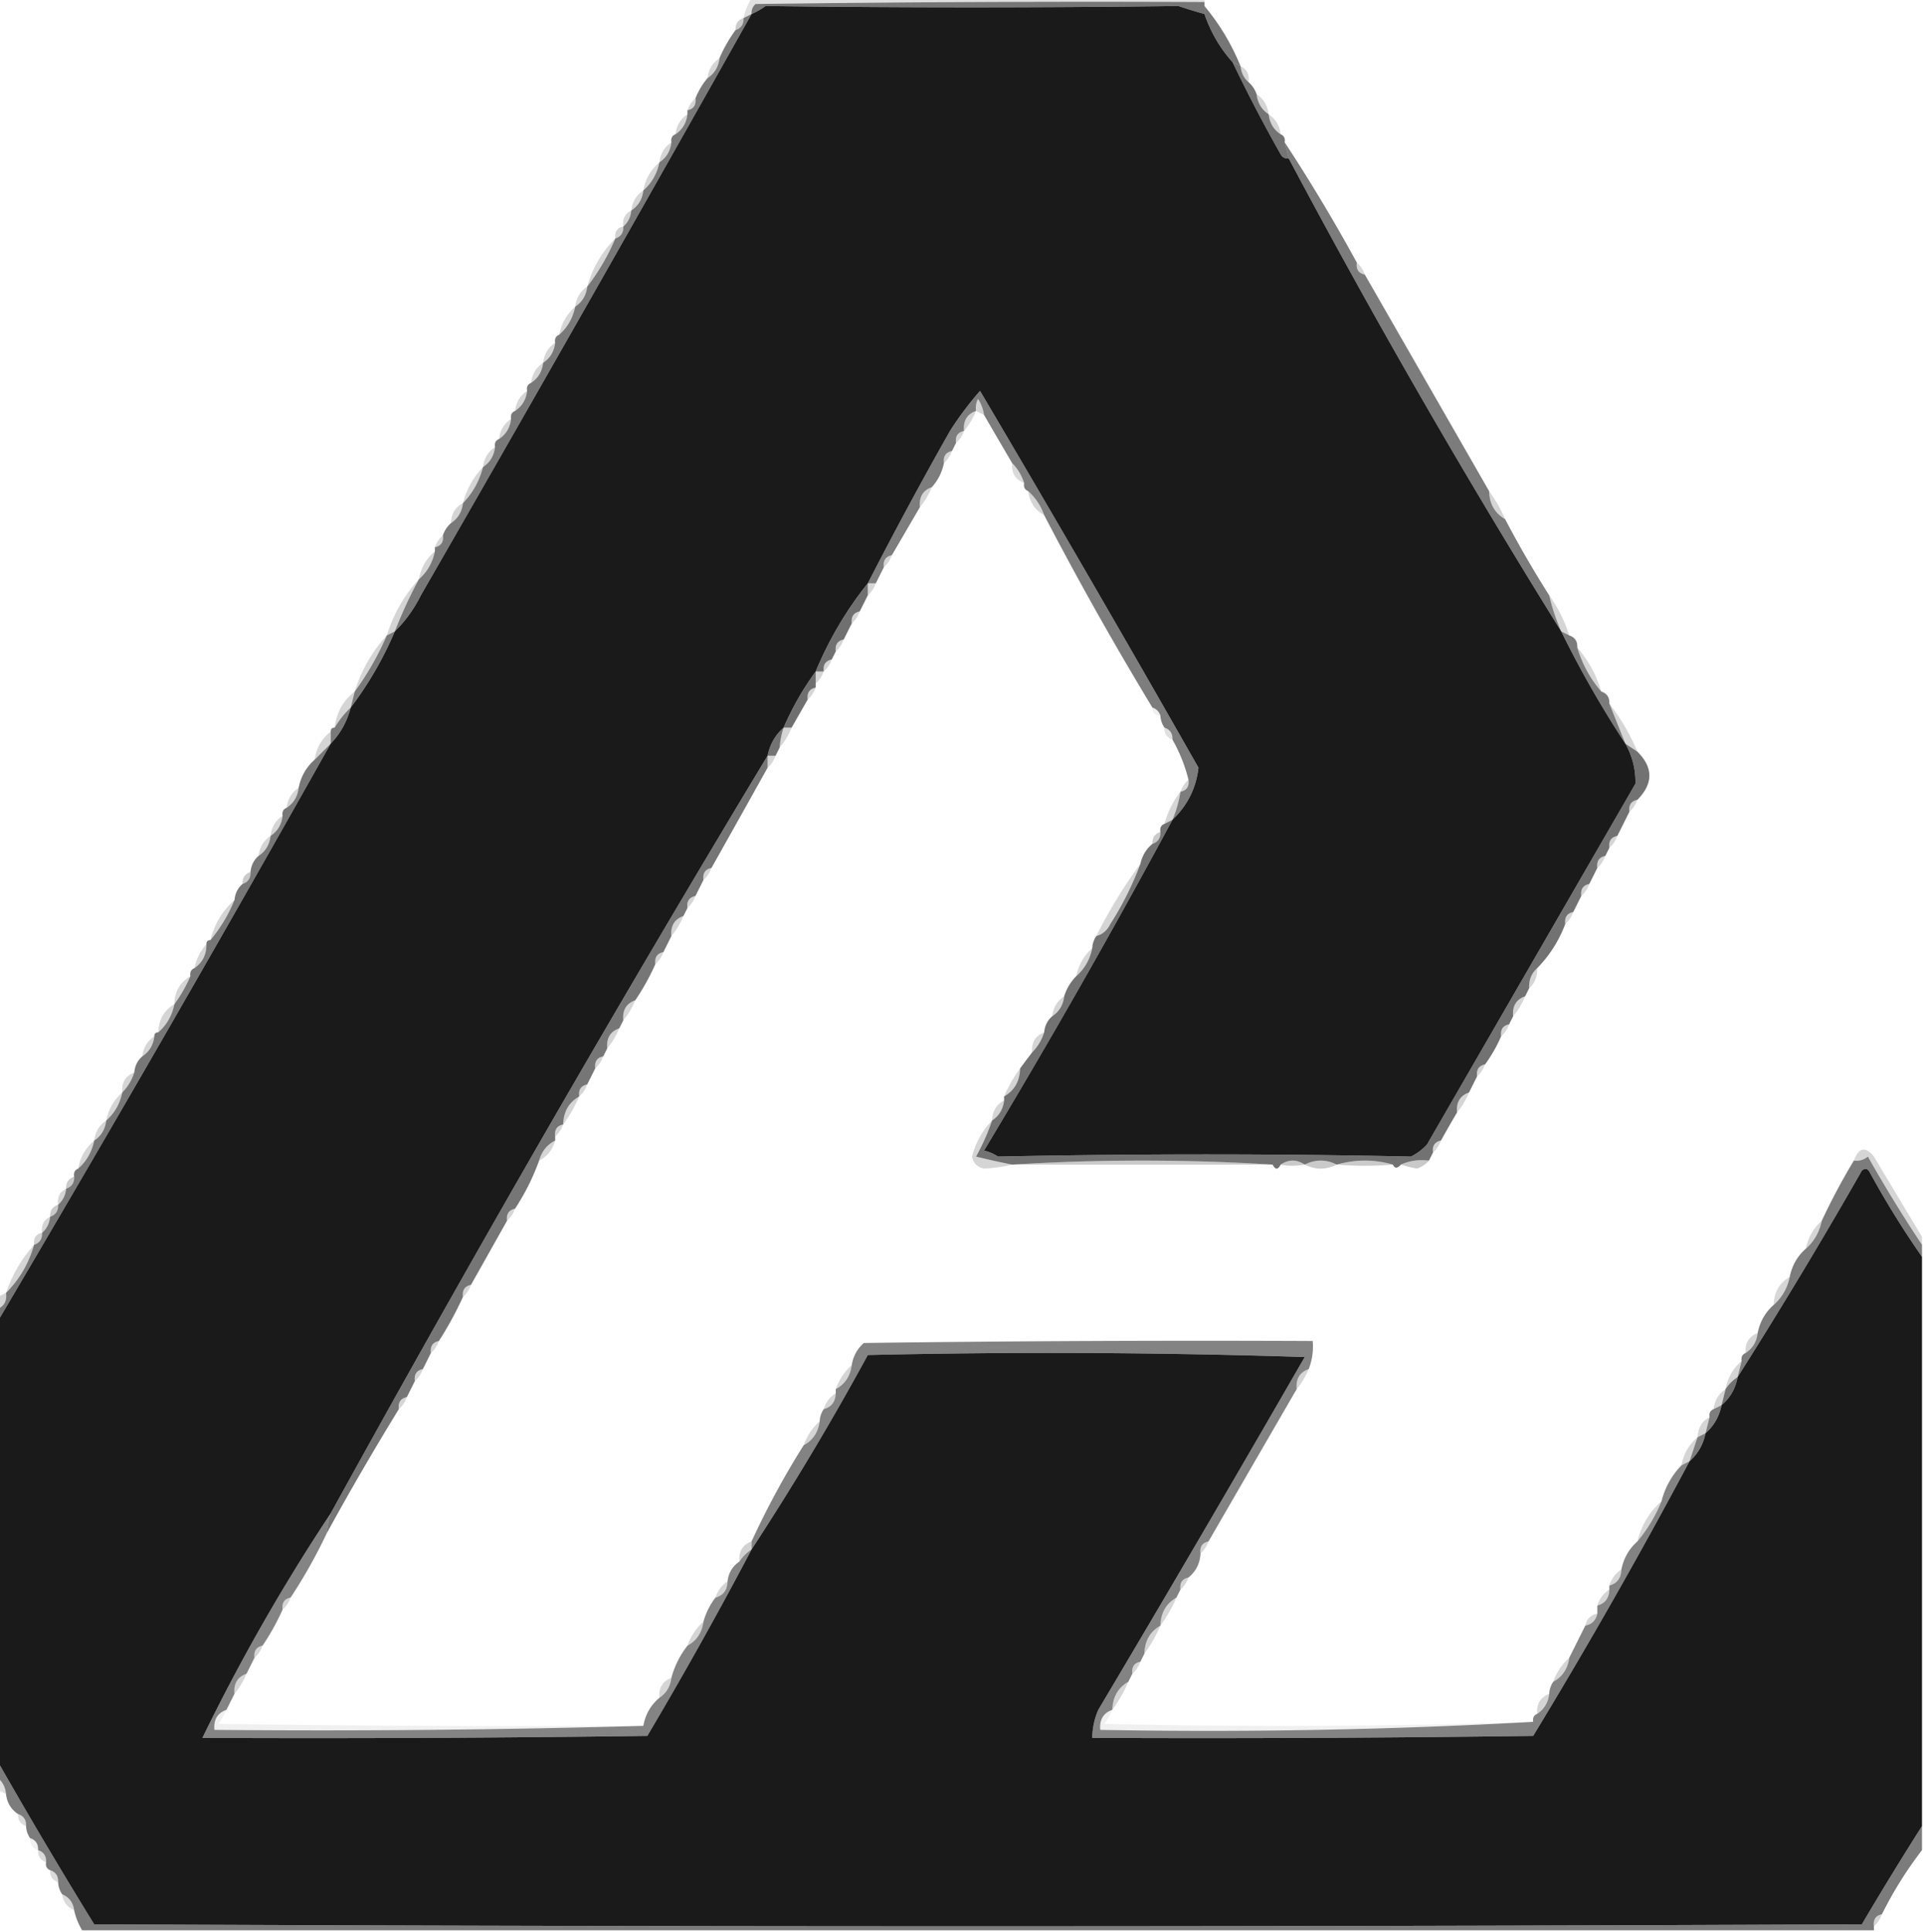 <svg xmlns="http://www.w3.org/2000/svg" width="480" height="482" style="shape-rendering:geometricPrecision;text-rendering:geometricPrecision;image-rendering:optimizeQuality;fill-rule:evenodd;clip-rule:evenodd"><path fill="#0d0d0d" d="M187.5-.5h113v1q-56.002-.25-112 .5-1.129 1.006-1 2.5l-2 1a16.3 16.3 0 0 1 2-5" style="opacity:.125"/><path fill="#151515" d="M300.5.5v3a120 120 0 0 1-6.5-2q-51.672.656-103 0a18.5 18.5 0 0 1-3.5 2q-.129-1.494 1-2.5 55.998-.75 112-.5" style="opacity:.584"/><path fill="#1a1a1a" d="M300.5 3.5q2.315 6.786 7 12a380 380 0 0 0 12 23q.686 1.195 2 1a2004 2004 0 0 0 68 118 258 258 0 0 0 16 28q2.63 4.728 2.5 10-25.98 44.952-52 90a13.9 13.9 0 0 1-4 3q-50.634-1.09-103 0a11.3 11.3 0 0 0-3.5-1.5 2020 2020 0 0 0 47-82.5q5.618-5.354 6.5-13a6459 6459 0 0 0-54.5-94 82.5 82.5 0 0 0-7.5 10 1052 1052 0 0 0-20.5 38q-8.007 9.999-13 22a72.2 72.2 0 0 0-8 14q-3.132 2.754-4 7a5584 5584 0 0 0-109 189 486 486 0 0 0-32 56q55.502.25 111-.5a1064 1064 0 0 0 26-46.5 698 698 0 0 0 29-48.5q54.507-1.25 109 .5a7285 7285 0 0 1-51.5 88 17.8 17.8 0 0 0-1.5 7q55.002.25 110-.5a1392 1392 0 0 0 39-68.5q3.132-2.754 4-7 3.132-2.754 4-7 3.253-2.76 4-7a1303 1303 0 0 0 31-51.5q1.248-1.032 2 .5a228 228 0 0 0 13 21v142a848 848 0 0 0-15 24.5q-220.5 1-441 0a1361 1361 0 0 1-24-40.5v-110a7756 7756 0 0 0 83-144q3.636-3.762 5-9a89.3 89.3 0 0 0 11-19q3.952-3.869 6.5-9a16159 16159 0 0 0 82.5-145 18.5 18.5 0 0 0 3.5-2q51.328.656 103 0 3.231 1.095 6.5 2" style="opacity:.998"/><path fill="#151515" d="M187.5 3.5a16159 16159 0 0 1-82.5 145q-2.548 5.131-6.5 9a115 115 0 0 1 6-13q3.132-2.754 4-7v-1q2.322-.481 2-3 .648-1.815 2-3 2.625-1.739 3-5 3.636-3.762 5-9 2.625-1.739 3-5-.257-1.487 1-2 2.625-1.739 3-5-.257-1.487 1-2 2.625-1.739 3-5-.257-1.487 1-2 2.625-1.74 3-5 2.625-1.74 3-5-.257-1.487 1-2 3.132-2.754 4-7 2.625-1.74 3-5a53.6 53.6 0 0 0 7-12q2.11-.71 2-3 1.76-1.52 2-4 2.625-1.74 3-5 3.132-2.754 4-7 2.625-1.74 3-5-.257-1.487 1-2 2.625-1.74 3-5v-1q2.322-.482 2-3 1.144-2.802 3-5 2.625-1.74 3-5a35.7 35.7 0 0 1 4-7q2.11-.71 2-3z" style="opacity:.572"/><path fill="#121212" d="M300.5 1.5q5.626 6.743 9 15l-2-1q-4.685-5.214-7-12z" style="opacity:.577"/><path fill="#0e0e0e" d="M185.5 4.5q.11 2.29-2 3-.11-2.29 2-3" style="opacity:.22"/><path fill="#151515" d="m307.5 15.5 2 1q.24 2.48 2 4 1.352 1.185 2 3 .375 3.26 3 5 .375 3.26 3 5 1.258.513 1 2l1 4q-1.314.195-2-1a380 380 0 0 1-12-23" style="opacity:.59"/><path fill="#0e0e0e" d="M179.5 14.5q-.375 3.26-3 5 .375-3.26 3-5M309.5 16.5q2.406 1.18 2 4-1.76-1.52-2-4" style="opacity:.173"/><path fill="#0c0c0c" d="M173.5 24.5q.322 2.518-2 3 .648-1.815 2-3" style="opacity:.173"/><path fill="#0e0e0e" d="M313.5 23.5q2.625 1.74 3 5-2.625-1.74-3-5M171.5 28.5q-.375 3.26-3 5 .375-3.26 3-5M316.5 28.5q2.625 1.74 3 5-2.625-1.74-3-5M167.5 35.5q-.375 3.26-3 5 .375-3.26 3-5" style="opacity:.173"/><path fill="#131313" d="M320.5 35.5a430 430 0 0 1 18 30q-.322 2.519 2 3l31 54q.126 4.773 4 7a264 264 0 0 0 11 19 50 50 0 0 0 3 9 2004 2004 0 0 1-68-118z" style="opacity:.554"/><path fill="#0e0e0e" d="M164.5 40.5q-.868 4.246-4 7 .747-4.24 4-7M160.5 47.5q-.375 3.26-3 5 .375-3.26 3-5M157.5 52.5q-.24 2.48-2 4-.406-2.82 2-4" style="opacity:.173"/><path fill="#0e0e0e" d="M155.5 56.5q.11 2.29-2 3-.322-2.519 2-3" style="opacity:.188"/><path fill="#0d0d0d" d="M153.5 59.5a53.6 53.6 0 0 1-7 12q1.992-6.998 7-12" style="opacity:.173"/><path fill="#0c0c0c" d="M338.5 65.5q1.352 1.185 2 3-2.322-.481-2-3" style="opacity:.173"/><path fill="#0e0e0e" d="M146.5 71.5q-.375 3.26-3 5 .375-3.26 3-5M143.5 76.5q-.868 4.246-4 7 .868-4.246 4-7M138.5 85.5q-.375 3.26-3 5 .375-3.26 3-5M135.5 90.5q-.375 3.26-3 5 .375-3.26 3-5" style="opacity:.173"/><path fill="#141414" d="M292.5 204.5a29.4 29.4 0 0 0 2-7q2.322-.481 2-3a38.8 38.8 0 0 0-4-10q.11-2.29-2-3a5.73 5.73 0 0 1-1-3q-.5-1.5-2-2a858 858 0 0 1-27-48q-1.276-3.573-4-6-1.257-.513-1-2-.915-2.901-3-5a1788 1788 0 0 1-7-12 10.1 10.1 0 0 0-1.5-4 4.93 4.93 0 0 0-.5 3q-3.362 1.2-3 5-2.322.481-2 3l-1 2q-2.322.481-2 3-.712 3.426-3 6-3.362 1.2-3 5l-7 12q-2.322.481-2 3l-2 4h-2a1052 1052 0 0 1 20.5-38 82.5 82.5 0 0 1 7.5-10 6459 6459 0 0 1 54.5 94q-.882 7.646-6.5 13" style="opacity:.554"/><path fill="#0e0e0e" d="M131.5 97.5q-.375 3.261-3 5 .375-3.26 3-5" style="opacity:.173"/><path fill="#0d0d0d" d="m245.5 103.5-2-1a4.93 4.93 0 0 1 .5-3 10.1 10.1 0 0 1 1.5 4M243.5 102.5q-1.144 2.802-3 5-.362-3.8 3-5" style="opacity:.173"/><path fill="#0e0e0e" d="M127.5 104.5q-.375 3.261-3 5 .375-3.261 3-5" style="opacity:.173"/><path fill="#0c0c0c" d="M240.5 107.5q-.648 1.815-2 3-.322-2.519 2-3M237.5 112.5q-.648 1.815-2 3-.322-2.519 2-3" style="opacity:.173"/><path fill="#0e0e0e" d="M123.5 111.5q-.375 3.261-3 5 .375-3.261 3-5" style="opacity:.173"/><path fill="#0d0d0d" d="M252.5 115.5q2.085 2.099 3 5-3.34-1.351-3-5" style="opacity:.149"/><path fill="#0e0e0e" d="M120.5 116.5q-1.364 5.238-5 9 1.335-5.172 5-9" style="opacity:.173"/><path fill="#0d0d0d" d="M232.5 121.5q-1.144 2.802-3 5-.362-3.8 3-5" style="opacity:.173"/><path fill="#0e0e0e" d="M256.5 122.5q2.724 2.427 4 6-3.444-1.85-4-6" style="opacity:.173"/><path fill="#0d0d0d" d="M115.5 125.5q-.375 3.261-3 5 .138-3.522 3-5M371.5 122.5a35.7 35.7 0 0 1 4 7q-3.874-2.227-4-7" style="opacity:.173"/><path fill="#0c0c0c" d="M110.5 133.5q.322 2.519-2 3 .648-1.815 2-3M222.5 138.5q-.648 1.815-2 3-.322-2.519 2-3" style="opacity:.173"/><path fill="#0e0e0e" d="M108.5 137.5q-.868 4.246-4 7 .747-4.24 4-7" style="opacity:.173"/><path fill="#141414" d="M216.5 145.5v3l-2 4q-2.322.481-2 3l-2 4q-2.322.481-2 3l-1 2q-2.322.481-2 3h-2q4.993-12.001 13-22" style="opacity:.606"/><path fill="#0c0c0c" d="M216.5 145.5h2q-.648 1.815-2 3z" style="opacity:.173"/><path fill="#0d0d0d" d="M104.5 144.5a115 115 0 0 0-6 13l-2 1q2.489-7.99 8-14" style="opacity:.173"/><path fill="#0c0c0c" d="M214.5 152.5q-.648 1.815-2 3-.322-2.519 2-3" style="opacity:.173"/><path fill="#0d0d0d" d="M386.5 148.5q3.261 4.523 5 10l-2-1a50 50 0 0 1-3-9" style="opacity:.173"/><path fill="#151515" d="M98.5 157.5a89.3 89.3 0 0 1-11 19l1-4q4.754-6.5 8-14z" style="opacity:.563"/><path fill="#141414" d="m389.5 157.5 2 1q2.11.71 2 3 1.863 6.233 6 11 2.11.71 2 3l4 10a258 258 0 0 1-16-28" style="opacity:.559"/><path fill="#0c0c0c" d="M210.5 159.5q-.648 1.815-2 3-.322-2.519 2-3" style="opacity:.173"/><path fill="#0e0e0e" d="M393.5 161.5q4.167 4.832 6 11-4.137-4.767-6-11" style="opacity:.173"/><path fill="#0c0c0c" d="M207.5 164.5q-.648 1.815-2 3-.322-2.519 2-3" style="opacity:.173"/><path fill="#0e0e0e" d="M96.5 158.5a72.3 72.3 0 0 1-8 14q2.46-7.924 8-14" style="opacity:.173"/><path fill="#141414" d="M203.5 167.5v4q-2.322.481-2 3l-4 7h-2q3.246-7.5 8-14" style="opacity:.611"/><path fill="#0c0c0c" d="M203.5 167.5h2q-.648 1.815-2 3zM203.5 171.5q-.648 1.815-2 3-.322-2.519 2-3" style="opacity:.173"/><path fill="#151515" d="M87.5 176.5q-1.364 5.238-5 9v-3q0-1 1-1a22.8 22.8 0 0 1 4-5" style="opacity:.571"/><path fill="#0d0d0d" d="m88.5 172.5-1 4a22.8 22.8 0 0 0-4 5q.642-5.616 5-9" style="opacity:.173"/><path fill="#0a0a0a" d="M287.5 176.5q1.5.5 2 2-2 0-2-2" style="opacity:.059"/><path fill="#141414" d="M195.5 181.5a20.7 20.7 0 0 0-1 5l-1 2h-2q.868-4.246 4-7" style="opacity:.593"/><path fill="#0d0d0d" d="M195.5 181.5h2q-1.144 2.802-3 5a20.7 20.7 0 0 1 1-5" style="opacity:.173"/><path fill="#0e0e0e" d="M401.5 175.5a53.6 53.6 0 0 1 7 12l-3-2z" style="opacity:.173"/><path fill="#0b0b0b" d="M290.5 181.5q2.11.71 2 3-2.11-.71-2-3" style="opacity:.125"/><path fill="#0d0d0d" d="M82.5 182.5v3l-4 4q.597-4.387 4-7" style="opacity:.173"/><path fill="#151515" d="M82.5 185.5a7756 7756 0 0 1-83 144v-3q2.406-1.18 2-4 5.008-5.002 7-12 2.11-.71 2-3 1.76-1.52 2-4 2.11-.71 2-3 1.76-1.52 2-4 2.11-.71 2-3-.258-1.488 1-2 3.132-2.754 4-7 2.625-1.739 3-5 3.132-2.754 4-7 2.085-2.099 3-5 .24-2.48 2-4 2.625-1.739 3-5 0-1 1-1 3.132-2.754 4-7a36 36 0 0 0 4-7q-.258-1.487 1-2 3.059-2.116 3-6 0-1 1-1a37.8 37.8 0 0 0 6-10q.24-2.48 2-4 2.11-.71 2-3 .24-2.48 2-4 2.625-1.739 3-5 2.625-1.739 3-5-.257-1.487 1-2 2.625-1.739 3-5 .868-4.246 4-7z" style="opacity:.579"/><path fill="#141414" d="m405.5 185.5 3 2q5.973 5.934 0 12-2.322.481-2 3l-3 6q-2.322.481-2 3l-1 2q-2.322.481-2 3l-2 4q-2.322.481-2 3l-2 4q-2.322.481-2 3-2.398 6.317-7 11-2.147 1.92-2 5l-1 2q-3.361 1.2-3 5l-1 2q-2.322.482-2 3a36.2 36.2 0 0 1-4 7q-2.322.482-2 3l-2 4q-3.361 1.2-3 5a280 280 0 0 0-4 7q-2.322.482-2 3l-1 2q-3.839-.452-7 1-1.344 1.509-2 0-7-2-14 0-4-2-8 0-3-2-6 0-1 2-2 0a529 529 0 0 0-65 0 190 190 0 0 1-9-2 54 54 0 0 0 4-9q2.625-1.739 3-5v-1q3.874-2.227 4-7a309 309 0 0 1 3-4q2.085-2.099 3-5 .24-2.48 2-4 2.625-1.739 3-5 .915-2.901 3-5 3.132-2.754 4-7a5.73 5.73 0 0 1 1-3q2.361-.656 3.5-3a79 79 0 0 0 7.5-15q.68-3.098 3-5 2.11-.71 2-3-.258-1.487 1-2l2-1a2020 2020 0 0 1-47 82.5q1.9.464 3.5 1.5 52.366-1.09 103 0a13.9 13.9 0 0 0 4-3q26.02-45.048 52-90 .13-5.272-2.5-10" style="opacity:.6"/><path fill="#0c0c0c" d="M191.5 188.5h2q-.648 1.815-2 3zM296.5 194.5q.322 2.519-2 3 .648-1.815 2-3" style="opacity:.173"/><path fill="#0e0e0e" d="M74.5 196.5q-.375 3.261-3 5 .375-3.261 3-5" style="opacity:.173"/><path fill="#0c0c0c" d="M408.5 199.5q-.648 1.815-2 3-.322-2.519 2-3" style="opacity:.173"/><path fill="#131313" d="M191.5 188.5v3q-6.95 12.47-14 25-2.322.481-2 3l-2 4q-2.322.481-2 3l-1 2q-3.362 1.2-3 5l-2 4q-2.322.481-2 3a59 59 0 0 1-5 9q-3.362 1.2-3 5l-1 2q-3.362 1.2-3 5l-1 2q-2.322.482-2 3l-2 4q-2.322.482-2 3-3.874 2.227-4 7-2.322.482-2 3v1q-3.046 1.558-4 5a58 58 0 0 1-6 12q-2.322.482-2 3l-9 16q-2.322.482-2 3a87.5 87.5 0 0 1-6 11q-2.322.482-2 3l-2 4q-2.322.482-2 3l-2 4q-2.322.482-2 3a724 724 0 0 0-18 31 20.7 20.7 0 0 1 1-5 5584 5584 0 0 1 109-189" style="opacity:.58"/><path fill="#0e0e0e" d="M294.5 197.5a29.4 29.4 0 0 1-2 7l-2 1q1.239-4.477 4-8M70.5 203.5q-.375 3.261-3 5 .375-3.261 3-5" style="opacity:.173"/><path fill="#0e0e0e" d="M289.5 207.5q.11 2.29-2 3-.11-2.29 2-3" style="opacity:.22"/><path fill="#0c0c0c" d="M403.5 208.5q-.648 1.815-2 3-.322-2.519 2-3" style="opacity:.173"/><path fill="#0e0e0e" d="M67.5 208.5q-.375 3.261-3 5 .375-3.261 3-5" style="opacity:.173"/><path fill="#0c0c0c" d="M400.5 213.5q-.648 1.815-2 3-.322-2.519 2-3M177.5 216.5q-.648 1.815-2 3-.322-2.519 2-3" style="opacity:.173"/><path fill="#0d0d0d" d="M284.5 215.5a79 79 0 0 1-7.5 15q-1.139 2.344-3.5 3a122 122 0 0 1 11-18" style="opacity:.173"/><path fill="#0e0e0e" d="M62.5 217.5q.11 2.29-2 3-.11-2.29 2-3" style="opacity:.22"/><path fill="#0c0c0c" d="M396.5 220.5q-.648 1.815-2 3-.322-2.519 2-3M173.5 223.5q-.648 1.815-2 3-.322-2.519 2-3" style="opacity:.173"/><path fill="#0e0e0e" d="M58.5 224.5a37.8 37.8 0 0 1-6 10q1.497-6.008 6-10" style="opacity:.173"/><path fill="#0c0c0c" d="M392.5 227.5q-.648 1.815-2 3-.322-2.519 2-3" style="opacity:.173"/><path fill="#0d0d0d" d="M170.5 228.5q-1.144 2.802-3 5-.362-3.8 3-5" style="opacity:.173"/><path fill="#0c0c0c" d="M165.5 237.5q-.648 1.815-2 3-.322-2.519 2-3" style="opacity:.173"/><path fill="#0e0e0e" d="M51.5 235.5q.059 3.884-3 6 .738-3.478 3-6M272.5 236.5q-.868 4.246-4 7 .868-4.246 4-7" style="opacity:.173"/><path fill="#0d0d0d" d="M383.5 241.5q.147 3.08-2 5-.147-3.08 2-5" style="opacity:.173"/><path fill="#0e0e0e" d="M47.5 243.5a36 36 0 0 1-4 7q.082-4.672 4-7" style="opacity:.173"/><path fill="#0d0d0d" d="M380.5 248.5q-1.144 2.802-3 5-.361-3.8 3-5M158.5 249.5q-1.144 2.802-3 5-.362-3.8 3-5" style="opacity:.173"/><path fill="#0e0e0e" d="M265.5 248.5q-.375 3.261-3 5 .375-3.261 3-5" style="opacity:.173"/><path fill="#0d0d0d" d="M43.5 250.5q-.868 4.246-4 7 .126-4.773 4-7" style="opacity:.173"/><path fill="#0c0c0c" d="M376.5 255.5q-.648 1.815-2 3-.322-2.518 2-3" style="opacity:.173"/><path fill="#0d0d0d" d="M154.5 256.5q-1.144 2.802-3 5-.362-3.8 3-5" style="opacity:.173"/><path fill="#0e0e0e" d="M38.5 258.5q-.375 3.261-3 5 .375-3.261 3-5M260.5 257.5q-.915 2.901-3 5-.34-3.649 3-5" style="opacity:.173"/><path fill="#0c0c0c" d="M150.5 263.5q-.648 1.815-2 3-.322-2.518 2-3M370.5 265.5q-.648 1.815-2 3-.322-2.518 2-3" style="opacity:.173"/><path fill="#0e0e0e" d="M33.5 267.5q-.915 2.901-3 5-.34-3.649 3-5" style="opacity:.173"/><path fill="#0c0c0c" d="M146.5 270.5q-.648 1.815-2 3-.322-2.518 2-3" style="opacity:.173"/><path fill="#0d0d0d" d="M254.5 266.5q-.126 4.773-4 7a35.7 35.7 0 0 1 4-7M366.5 272.5q-1.144 2.802-3 5-.361-3.8 3-5M250.5 274.5q-.375 3.261-3 5 .138-3.522 3-5" style="opacity:.173"/><path fill="#0e0e0e" d="M30.5 272.5q-.868 4.246-4 7 .868-4.246 4-7" style="opacity:.173"/><path fill="#0d0d0d" d="M144.5 273.5a35.7 35.7 0 0 1-4 7q.126-4.773 4-7" style="opacity:.173"/><path fill="#0c0c0c" d="M140.5 280.5q-.648 1.815-2 3-.322-2.518 2-3" style="opacity:.173"/><path fill="#0e0e0e" d="M26.5 279.5q-.375 3.261-3 5 .375-3.261 3-5" style="opacity:.173"/><path fill="#0d0d0d" d="M247.5 279.5a54 54 0 0 1-4 9 190 190 0 0 0 9 2q-3.252.805-7 1-2.5-.5-3-3 1.376-5.265 5-9M138.5 284.5q-.967 3.49-4 5 .954-3.442 4-5" style="opacity:.173"/><path fill="#0c0c0c" d="M359.5 284.5q-.648 1.815-2 3-.322-2.518 2-3" style="opacity:.173"/><path fill="#0e0e0e" d="M23.5 284.5q-.868 4.246-4 7 .747-4.24 4-7" style="opacity:.173"/><path fill="#141414" d="M479.5 310.5v3a228 228 0 0 1-13-21q-.752-1.532-2-.5a1303 1303 0 0 1-31 51.5l1-4q-.258-1.488 1-2 2.625-1.739 3-5 .868-4.246 4-7t4-7 4-7 4-7a162 162 0 0 1 8-15q1.983.255 3.5-1a354 354 0 0 0 13.5 22" style="opacity:.557"/><path fill="#0d0d0d" d="M479.5 308.5v2a354 354 0 0 1-13.5-22q-1.517 1.255-3.5 1 1.848-4.92 5-1 6.039 10.095 12 20" style="opacity:.173"/><path fill="#0f0f0f" d="M252.5 290.5a529 529 0 0 1 65 0zM319.5 290.5q3-2 6 0-3.212.582-6 0" style="opacity:.22"/><path fill="#0e0e0e" d="M333.5 290.5q-4 2-8 0 4-2 8 0" style="opacity:.22"/><path fill="#0f0f0f" d="M333.5 290.5q7-2 14 0-6.79.582-14 0" style="opacity:.22"/><path fill="#0d0d0d" d="M356.5 289.5q-1.142 1.337-3 2a32 32 0 0 1-4-1q3.161-1.452 7-1" style="opacity:.22"/><path fill="#0e0e0e" d="M18.5 293.5q.11 2.29-2 3-.11-2.29 2-3" style="opacity:.22"/><path fill="#0e0e0e" d="M16.5 296.5q-.24 2.48-2 4-.405-2.82 2-4" style="opacity:.173"/><path fill="#0e0e0e" d="M14.5 300.5q.11 2.29-2 3-.11-2.29 2-3" style="opacity:.22"/><path fill="#0c0c0c" d="M128.5 301.5q-.648 1.815-2 3-.322-2.518 2-3" style="opacity:.173"/><path fill="#0e0e0e" d="M12.5 303.5q-.24 2.48-2 4-.405-2.82 2-4" style="opacity:.173"/><path fill="#0e0e0e" d="M10.5 307.5q.11 2.29-2 3-.322-2.518 2-3" style="opacity:.188"/><path fill="#0e0e0e" d="M454.5 304.5q-.868 4.246-4 7 .868-4.246 4-7M8.5 310.5q-1.992 6.998-7 12 2.315-6.786 7-12" style="opacity:.173"/><path fill="#0c0c0c" d="M117.5 320.5q-.648 1.815-2 3-.322-2.518 2-3" style="opacity:.173"/><path fill="#0d0d0d" d="M446.5 318.5q-.868 4.246-4 7 .082-4.671 4-7" style="opacity:.166"/><path fill="#0d0d0d" d="M1.5 322.5q.406 2.82-2 4v-3z" style="opacity:.173"/><path fill="#0c0c0c" d="M109.5 334.5q-.648 1.815-2 3-.322-2.518 2-3" style="opacity:.173"/><path fill="#0e0e0e" d="M438.5 332.5q-.375 3.261-3 5-.34-3.649 3-5" style="opacity:.173"/><path fill="#0c0c0c" d="M105.5 341.5q-.648 1.815-2 3-.322-2.518 2-3" style="opacity:.173"/><path fill="#0d0d0d" d="M326.5 341.5q-1.144 2.802-3 5-.361-3.8 3-5" style="opacity:.173"/><path fill="#0e0e0e" d="m434.5 339.5-1 4a10.2 10.2 0 0 0-3 3q.747-4.24 4-7" style="opacity:.173"/><path fill="#0d0d0d" d="M212.5 340.5q-.556 4.15-4 6 1.276-3.573 4-6" style="opacity:.173"/><path fill="#161616" d="M433.5 343.5q-.747 4.24-4 7l1-4a10.2 10.2 0 0 1 3-3" style="opacity:.606"/><path fill="#0c0c0c" d="M101.5 348.5q-.648 1.815-2 3-.322-2.518 2-3" style="opacity:.173"/><path fill="#0e0e0e" d="m430.5 346.5-1 4-2 1q.375-3.261 3-5" style="opacity:.173"/><path fill="#0d0d0d" d="M208.5 347.5q-.081 3.198-3 4 .789-2.596 3-4" style="opacity:.173"/><path fill="#141414" d="M429.5 350.5q-.868 4.246-4 7l1-4q-.258-1.488 1-2z" style="opacity:.554"/><path fill="#0d0d0d" d="m426.5 353.5-1 4-2 1q.138-3.522 3-5M204.5 354.5q-.556 4.15-4 6 1.276-3.573 4-6" style="opacity:.173"/><path fill="#151515" d="M425.5 357.5q-.868 4.246-4 7l2-6z" style="opacity:.554"/><path fill="#0e0e0e" d="m423.5 358.5-2 6-2 1q.747-4.24 4-7" style="opacity:.173"/><path fill="#131313" d="M326.5 341.5q-3.361 1.2-3 5a69849 69849 0 0 0-22 38q-2.322.482-2 3-.173 3.67-3 6-2.322.482-2 3l-1 2q-3.874 2.227-4 7-3.874 2.227-4 7l-1 2q-2.322.482-2 3l-1 2q-3.874 2.227-4 7-3.361 1.2-3 5 54.524.99 108-2-.258-1.488 1-2 2.625-1.739 3-5a5.73 5.73 0 0 1 1-3q3.444-1.85 4-6l4-8q2.466-.465 3-3v-2q2.919-.802 3-4v-1q2.919-.802 3-4 .868-4.246 4-7a37.8 37.8 0 0 0 6-10q1.365-5.238 5-9l2-1a1392 1392 0 0 1-39 68.5q-54.998.75-110 .5.035-3.64 1.5-7a7285 7285 0 0 0 51.5-88 1981 1981 0 0 0-109-.5 698 698 0 0 1-29 48.5v-2a208 208 0 0 1 13-24q3.444-1.85 4-6a5.73 5.73 0 0 1 1-3q2.919-.802 3-4v-1q3.444-1.85 4-6 .51-3.268 3-5.5 55.998-.75 112-.5.303 3.675-1 7" style="opacity:.526"/><path fill="#141414" d="M82.5 377.5a20.7 20.7 0 0 0-1 5 130 130 0 0 1-9 16q-2.322.482-2 3a59 59 0 0 1-5 9q-2.322.482-2 3l-2 4q-3.36 1.2-3 5l-2 4q-3.36 1.2-3 5a2863 2863 0 0 0 107-1q.747-4.24 4-7 2.625-1.739 3-5a22.6 22.6 0 0 1 4-8q3.444-1.85 4-6a17.5 17.5 0 0 1 3-6q2.919-.802 3-4 .375-3.261 3-5a10.2 10.2 0 0 1 3-3 1064 1064 0 0 1-26 46.5q-55.497.75-111 .5a486 486 0 0 1 32-56" style="opacity:.521"/><path fill="#0d0d0d" d="M414.5 374.5a37.8 37.8 0 0 1-6 10q1.536-6.106 6-10" style="opacity:.173"/><path fill="#0c0c0c" d="M301.5 384.5q-.648 1.815-2 3-.322-2.518 2-3" style="opacity:.173"/><path fill="#0e0e0e" d="M187.5 384.5v2a10.2 10.2 0 0 0-3 3q-.362-3.8 3-5" style="opacity:.188"/><path fill="#0c0c0c" d="M296.5 393.5q-.648 1.815-2 3-.322-2.518 2-3" style="opacity:.173"/><path fill="#0d0d0d" d="M404.5 391.5q-.081 3.198-3 4 .789-2.596 3-4M181.5 394.5q-.081 3.198-3 4 .789-2.596 3-4" style="opacity:.173"/><path fill="#0c0c0c" d="M72.5 398.5q-.648 1.815-2 3-.322-2.518 2-3" style="opacity:.173"/><path fill="#0d0d0d" d="M401.5 396.5q-.081 3.198-3 4 .789-2.596 3-4M293.5 398.5a35.7 35.7 0 0 1-4 7q.126-4.773 4-7M398.5 402.5q-.534 2.535-3 3 .534-2.535 3-3M175.5 404.5q-.556 4.15-4 6 1.276-3.573 4-6M289.5 405.5a35.7 35.7 0 0 1-4 7q.126-4.773 4-7" style="opacity:.173"/><path fill="#0c0c0c" d="M65.5 410.5q-.648 1.815-2 3-.322-2.518 2-3M284.5 414.5q-.648 1.815-2 3-.322-2.518 2-3" style="opacity:.173"/><path fill="#0d0d0d" d="M391.5 413.5q-.556 4.15-4 6 1.276-3.573 4-6M61.5 417.5q-1.144 2.802-3 5-.36-3.8 3-5" style="opacity:.173"/><path fill="#0e0e0e" d="M167.5 418.5q-.375 3.261-3 5-.34-3.649 3-5" style="opacity:.173"/><path fill="#0d0d0d" d="M281.5 419.5a35.7 35.7 0 0 1-4 7q.126-4.773 4-7" style="opacity:.173"/><path fill="#0e0e0e" d="M386.5 422.5q-.375 3.261-3 5-.34-3.649 3-5" style="opacity:.173"/><path fill="#080808" d="M56.5 426.5a18.5 18.5 0 0 1-2 3.5q52.998.75 106 .5a2863 2863 0 0 1-107 1q-.36-3.8 3-5M277.5 426.5a18.5 18.5 0 0 1-2 3.5q53.607 1.239 107-.5-53.476 2.99-108 2-.361-3.8 3-5" style="opacity:.059"/><path fill="#141414" d="M-.5 439.5a1361 1361 0 0 0 24 40.5q220.5 1 441 0 7.35-12.471 15-24.5v6a97.5 97.5 0 0 0-10 16q-2.322.482-2 3v1h-447a16.3 16.3 0 0 1-2-5q-.357-2.856-3-4a5.73 5.73 0 0 1-1-3q.11-2.29-2-3-1.258-.512-1-2 .11-2.29-2-3 .11-2.29-2-3a5.73 5.73 0 0 1-1-3q.11-2.29-2-3-2.625-1.739-3-5-.24-2.48-2-4z" style="opacity:.557"/><path fill="#0b0b0b" d="M-.5 443.5q1.76 1.52 2 4l-2-1z" style="opacity:.125"/><path fill="#0e0e0e" d="M4.5 452.5q2.11.71 2 3-2.11-.71-2-3" style="opacity:.149"/><path fill="#0a0a0a" d="M7.5 458.5q2.11.71 2 3-2.11-.71-2-3" style="opacity:.059"/><path fill="#0e0e0e" d="M9.5 461.5q2.11.71 2 3-2.11-.71-2-3M12.5 466.5q2.11.71 2 3-2.11-.71-2-3" style="opacity:.149"/><path fill="#0d0d0d" d="M15.5 472.5q2.643 1.144 3 4-2.643-1.144-3-4" style="opacity:.149"/><path fill="#0c0c0c" d="M469.5 477.5q-.648 1.815-2 3-.322-2.518 2-3" style="opacity:.173"/></svg>
